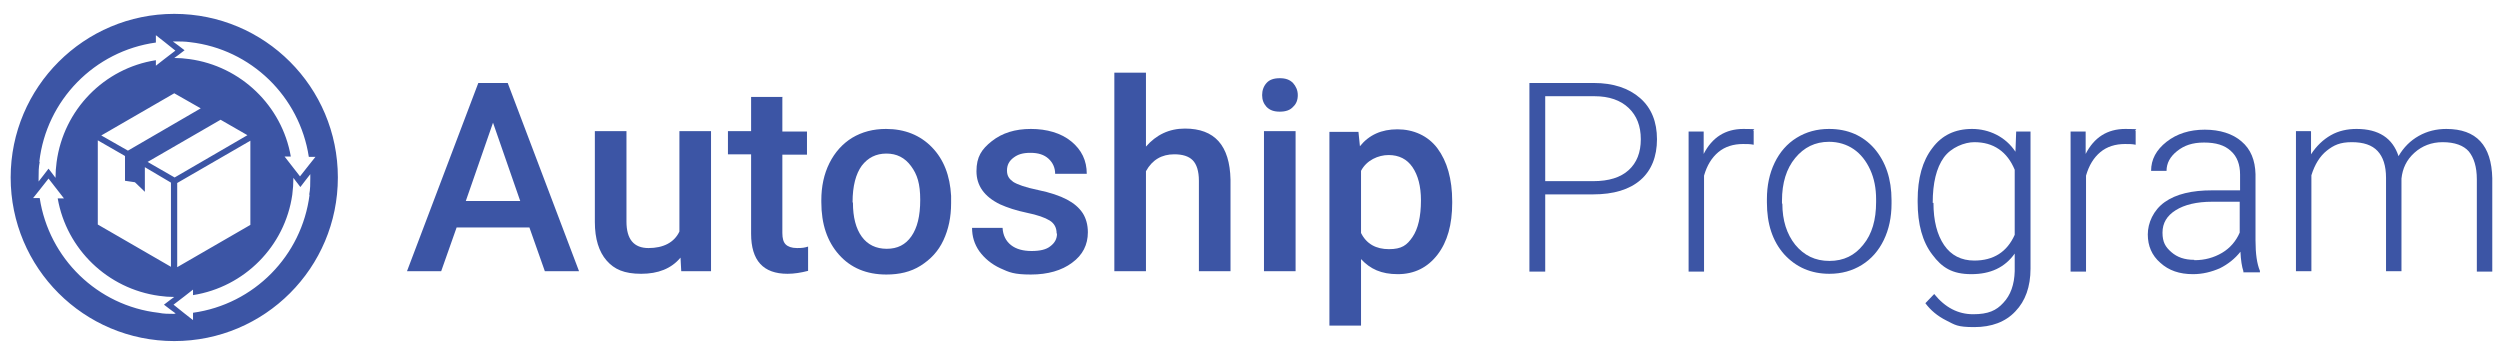 <?xml version="1.0" encoding="UTF-8"?>
<svg id="Layer_1" xmlns="http://www.w3.org/2000/svg" version="1.1" viewBox="0 0 680 92" height="100px" width="700px">
  <!-- Generator: Adobe Illustrator 29.3.1, SVG Export Plug-In . SVG Version: 2.1.0 Build 151)  -->
  <defs>
    <style>
      .st0 {
        fill: #3c55a5;
      }
    </style>
  </defs>
  <g>
    <path class="st0" d="M144,59.3h-19.8l-4.2,11.9h-9.3l19.4-51.2h8l19.4,51.2h-9.3l-4.2-11.9ZM126.6,52.1h14.9l-7.4-21.3-7.4,21.3Z"/>
    <path class="st0" d="M185.1,67.5c-2.5,3-6.1,4.4-10.7,4.4s-7.3-1.2-9.4-3.6c-2.1-2.4-3.2-5.9-3.2-10.5v-24.7h8.6v24.6c0,4.8,2,7.2,6,7.2s7-1.5,8.4-4.5v-27.3h8.6v38.1h-8.1l-.2-3.7Z"/>
    <path class="st0" d="M212.8,23.9v9.3h6.7v6.3h-6.7v21.3c0,1.5.3,2.5.9,3.1.6.6,1.6,1,3.1,1s2-.1,3-.4v6.6c-1.9.5-3.8.8-5.6.8-6.6,0-9.9-3.6-9.9-10.9v-21.6h-6.3v-6.3h6.3v-9.3h8.6Z"/>
    <path class="st0" d="M223.4,51.9c0-3.7.7-7.1,2.2-10.1,1.5-3,3.6-5.3,6.2-6.9,2.7-1.6,5.7-2.4,9.2-2.4,5.1,0,9.3,1.7,12.5,5,3.2,3.3,4.9,7.7,5.2,13.2v2c0,3.8-.7,7.1-2.1,10.1-1.4,3-3.5,5.2-6.2,6.9s-5.8,2.4-9.3,2.4c-5.4,0-9.7-1.8-12.9-5.4-3.2-3.6-4.8-8.3-4.8-14.3v-.4ZM232,52.6c0,3.9.8,7,2.4,9.2,1.6,2.2,3.9,3.3,6.8,3.3s5.1-1.1,6.7-3.4c1.6-2.3,2.4-5.5,2.4-9.9s-.8-6.9-2.5-9.2-3.9-3.4-6.7-3.4-5,1.1-6.7,3.3c-1.6,2.2-2.5,5.5-2.5,9.9Z"/>
    <path class="st0" d="M287.4,60.9c0-1.5-.6-2.7-1.9-3.5-1.3-.8-3.3-1.5-6.2-2.1-2.9-.6-5.3-1.4-7.3-2.3-4.3-2.1-6.4-5.1-6.4-9s1.4-6,4.2-8.2,6.3-3.3,10.6-3.3,8.2,1.1,11,3.4c2.8,2.3,4.2,5.2,4.2,8.8h-8.6c0-1.6-.6-3-1.8-4.1s-2.8-1.6-4.9-1.6-3.4.4-4.6,1.3c-1.2.9-1.8,2-1.8,3.5s.6,2.3,1.7,3.1c1.1.7,3.3,1.5,6.7,2.2,3.4.7,6,1.6,7.9,2.6,1.9,1,3.3,2.2,4.3,3.7.9,1.4,1.4,3.2,1.4,5.2,0,3.4-1.4,6.2-4.3,8.3-2.8,2.1-6.6,3.2-11.2,3.2s-5.9-.6-8.3-1.7c-2.4-1.1-4.3-2.7-5.7-4.6-1.4-2-2-4.1-2-6.4h8.3c.1,2,.9,3.6,2.3,4.7,1.4,1.1,3.3,1.6,5.6,1.6s4-.4,5.1-1.3c1.2-.9,1.8-2,1.8-3.4Z"/>
    <path class="st0" d="M311.7,37.3c2.8-3.2,6.3-4.9,10.6-4.9,8.1,0,12.2,4.6,12.4,13.9v24.9h-8.6v-24.6c0-2.6-.6-4.5-1.7-5.6-1.1-1.1-2.8-1.6-5-1.6-3.4,0-6,1.5-7.7,4.6v27.2h-8.6V17.2h8.6v20.1Z"/>
    <path class="st0" d="M343.3,23.3c0-1.3.4-2.4,1.2-3.3.8-.9,2-1.3,3.6-1.3s2.7.4,3.6,1.3c.8.9,1.3,2,1.3,3.3s-.4,2.4-1.3,3.2c-.8.9-2,1.3-3.6,1.3s-2.7-.4-3.6-1.3c-.8-.9-1.2-1.9-1.2-3.2ZM352.4,71.2h-8.6v-38.1h8.6v38.1Z"/>
    <path class="st0" d="M395,52.6c0,5.9-1.3,10.6-4,14.1-2.7,3.5-6.3,5.3-10.8,5.3s-7.5-1.4-10-4.1v18.1h-8.6v-52.7h7.9l.4,3.9c2.5-3.1,5.9-4.6,10.2-4.6s8.3,1.7,10.9,5.2c2.6,3.5,4,8.3,4,14.4v.5ZM386.5,51.9c0-3.8-.8-6.8-2.3-9-1.5-2.2-3.7-3.3-6.5-3.3s-6,1.4-7.5,4.3v16.9c1.5,3,4.1,4.4,7.6,4.4s4.9-1.1,6.4-3.3c1.5-2.2,2.3-5.5,2.3-10Z"/>
    <path class="st0" d="M420.3,50.4v20.9h-4.3V20h17.5c5.3,0,9.5,1.4,12.6,4.1s4.6,6.5,4.6,11.2-1.5,8.5-4.5,11.1-7.3,3.9-12.9,3.9h-13ZM420.3,46.7h13.1c4.2,0,7.4-1,9.6-3,2.2-2,3.3-4.8,3.3-8.4s-1.1-6.4-3.3-8.5c-2.2-2.1-5.3-3.2-9.3-3.2h-13.4v23.1Z"/>
    <path class="st0" d="M477,36.8c-.9-.2-1.8-.2-2.9-.2-2.6,0-4.9.7-6.7,2.2-1.8,1.5-3.1,3.6-3.9,6.4v26.1h-4.2v-38.1h4.1v6.1c2.3-4.5,5.9-6.8,10.8-6.8s2.1.2,2.8.5v3.8Z"/>
    <path class="st0" d="M480.6,51.6c0-3.7.7-7,2.1-9.9,1.4-2.9,3.4-5.2,6-6.8,2.6-1.6,5.5-2.4,8.8-2.4,5.1,0,9.2,1.8,12.3,5.3,3.1,3.6,4.7,8.3,4.7,14.1v.9c0,3.7-.7,7-2.1,9.9-1.4,2.9-3.4,5.2-6,6.8-2.6,1.6-5.5,2.4-8.8,2.4-5,0-9.1-1.8-12.3-5.3-3.2-3.6-4.7-8.3-4.7-14.1v-.8ZM484.8,52.8c0,4.6,1.2,8.3,3.5,11.2,2.4,2.9,5.4,4.4,9.3,4.4s6.9-1.5,9.2-4.4c2.4-2.9,3.5-6.8,3.5-11.6v-.8c0-2.9-.5-5.6-1.6-8-1.1-2.4-2.6-4.3-4.5-5.6s-4.2-2-6.7-2c-3.8,0-6.8,1.5-9.2,4.4-2.4,2.9-3.6,6.8-3.6,11.6v.8Z"/>
    <path class="st0" d="M521.6,51.9c0-6,1.3-10.7,4-14.2,2.6-3.5,6.2-5.2,10.8-5.2s9.1,2.1,11.8,6.2l.2-5.5h3.9v37.3c0,4.9-1.4,8.8-4.1,11.6-2.7,2.9-6.5,4.3-11.2,4.3s-5.2-.6-7.6-1.8c-2.4-1.2-4.3-2.8-5.7-4.7l2.4-2.5c3,3.7,6.5,5.5,10.6,5.5s6.3-1,8.2-3.1c2-2.1,3-5,3.1-8.6v-4.8c-2.7,3.8-6.6,5.6-11.8,5.6s-8-1.8-10.6-5.3c-2.7-3.5-4-8.3-4-14.3v-.6ZM525.9,52.6c0,4.9,1,8.7,2.9,11.5,1.9,2.8,4.7,4.2,8.2,4.2,5.2,0,8.9-2.3,11-7v-17.7c-1-2.4-2.4-4.3-4.3-5.6s-4.1-1.9-6.7-1.9-6.3,1.4-8.3,4.2-3,6.9-3,12.3Z"/>
    <path class="st0" d="M580.9,36.8c-.9-.2-1.8-.2-2.9-.2-2.6,0-4.9.7-6.7,2.2-1.8,1.5-3.1,3.6-3.9,6.4v26.1h-4.2v-38.1h4.1v6.1c2.3-4.5,5.9-6.8,10.8-6.8s2.1.2,2.8.5v3.8Z"/>
    <path class="st0" d="M610.2,71.2c-.4-1.2-.7-3-.8-5.3-1.5,1.9-3.4,3.4-5.6,4.5-2.3,1-4.7,1.6-7.3,1.6-3.7,0-6.6-1-8.9-3.1-2.3-2-3.4-4.6-3.4-7.7s1.5-6.6,4.6-8.8c3.1-2.2,7.4-3.2,12.9-3.2h7.6v-4.3c0-2.7-.8-4.9-2.5-6.4-1.7-1.6-4.1-2.3-7.3-2.3s-5.4.8-7.3,2.3c-1.9,1.5-2.9,3.3-2.9,5.4h-4.2c0-3.1,1.4-5.7,4.2-7.9,2.8-2.2,6.3-3.3,10.4-3.3s7.6,1.1,10,3.2c2.5,2.1,3.7,5.1,3.8,8.9v18c0,3.7.4,6.4,1.2,8.3v.4h-4.5ZM596.9,68.2c2.8,0,5.3-.7,7.5-2s3.8-3.2,4.8-5.5v-8.4h-7.5c-4.2,0-7.5.8-9.9,2.3-2.4,1.5-3.6,3.5-3.6,6.1s.8,3.9,2.4,5.3c1.6,1.4,3.6,2.1,6.2,2.1Z"/>
    <path class="st0" d="M628.6,33.2v6.2c1.5-2.3,3.3-4,5.4-5.2,2.1-1.2,4.5-1.7,7-1.7,6,0,9.8,2.5,11.4,7.4,1.4-2.4,3.2-4.2,5.5-5.5,2.3-1.3,4.8-1.9,7.5-1.9,8.2,0,12.3,4.5,12.5,13.4v25.4h-4.2v-25.1c0-3.4-.8-5.9-2.2-7.6-1.4-1.6-3.8-2.5-7.1-2.5-3,0-5.6,1-7.7,2.9-2.1,1.9-3.2,4.2-3.5,7v25.2h-4.2v-25.4c0-3.3-.8-5.7-2.3-7.3-1.5-1.6-3.8-2.4-7-2.4s-4.9.8-6.8,2.3c-1.9,1.5-3.3,3.8-4.2,6.7v26.1h-4.2v-38.1h4Z"/>
  </g>
  <path class="st0" d="M47.4,1.2C22.9,1.2,2.9,21.1,2.9,45.7s19.9,44.5,44.5,44.5,44.5-19.9,44.5-44.5S72,1.2,47.4,1.2ZM47.4,8.7c1.5,0,2.9,0,4.3.2,16.6,1.9,29.8,14.8,32.3,31.2h1.8l-1.6,2-2.6,3.3-2.1-2.7-2.1-2.7h1.7c-2.4-13.8-13.6-24.6-27.6-26.5-1.4-.2-2.7-.3-4.1-.3l1.1-.8,1.7-1.3-1.7-1.3-1.5-1.1c0,0,.1,0,.2,0ZM34,39.9v6.7l2.7.4,2.7,2.6v-6.7l7.1,4.2v22.9l-19.9-11.5v-22.9l7.3,4.2ZM27.5,34.3l19.9-11.5,7.2,4.1-19.8,11.5-7.2-4.1ZM40.1,41.5l19.9-11.5,7.3,4.2-19.8,11.5-7.3-4.2ZM48.2,47.2l19.9-11.5v22.9l-19.9,11.5v-22.9ZM10.7,41.4c1.9-16.7,15-30.1,31.7-32.4v-2l2.3,1.8,3,2.4-3,2.3-2.3,1.8v-1.5c-14.1,2.2-25.1,13.5-27,27.7-.2,1.4-.3,2.9-.3,4.3s0,0,0,0l-.6-.8-1.3-1.7-1.3,1.7-1.4,1.8c0-.3,0-.7,0-1,0-1.5,0-2.9.3-4.3ZM47.4,82.8c-1.5,0-2.9,0-4.3-.3-16.6-1.9-29.8-14.8-32.3-31.2h-1.8l1.6-2,2.6-3.3,2.1,2.7,2.1,2.7h-1.7c2.4,13.8,13.6,24.6,27.6,26.5,1.4.2,2.7.3,4.1.3l-1.1.8-1.7,1.3,1.7,1.3,1.5,1.1c0,0-.1,0-.2,0ZM84.2,50.4c-2.1,16.6-15.1,29.8-31.7,32.1v2l-2.3-1.8-3-2.4,3-2.3,2.3-1.8v1.5c14-2.2,25-13.3,27-27.3.2-1.5.3-3.1.3-4.6s0,0,0,0l.6.8,1.3,1.7,1.3-1.7,1.4-1.8c0,.3,0,.7,0,1,0,1.6,0,3.1-.3,4.6Z"/>
</svg>